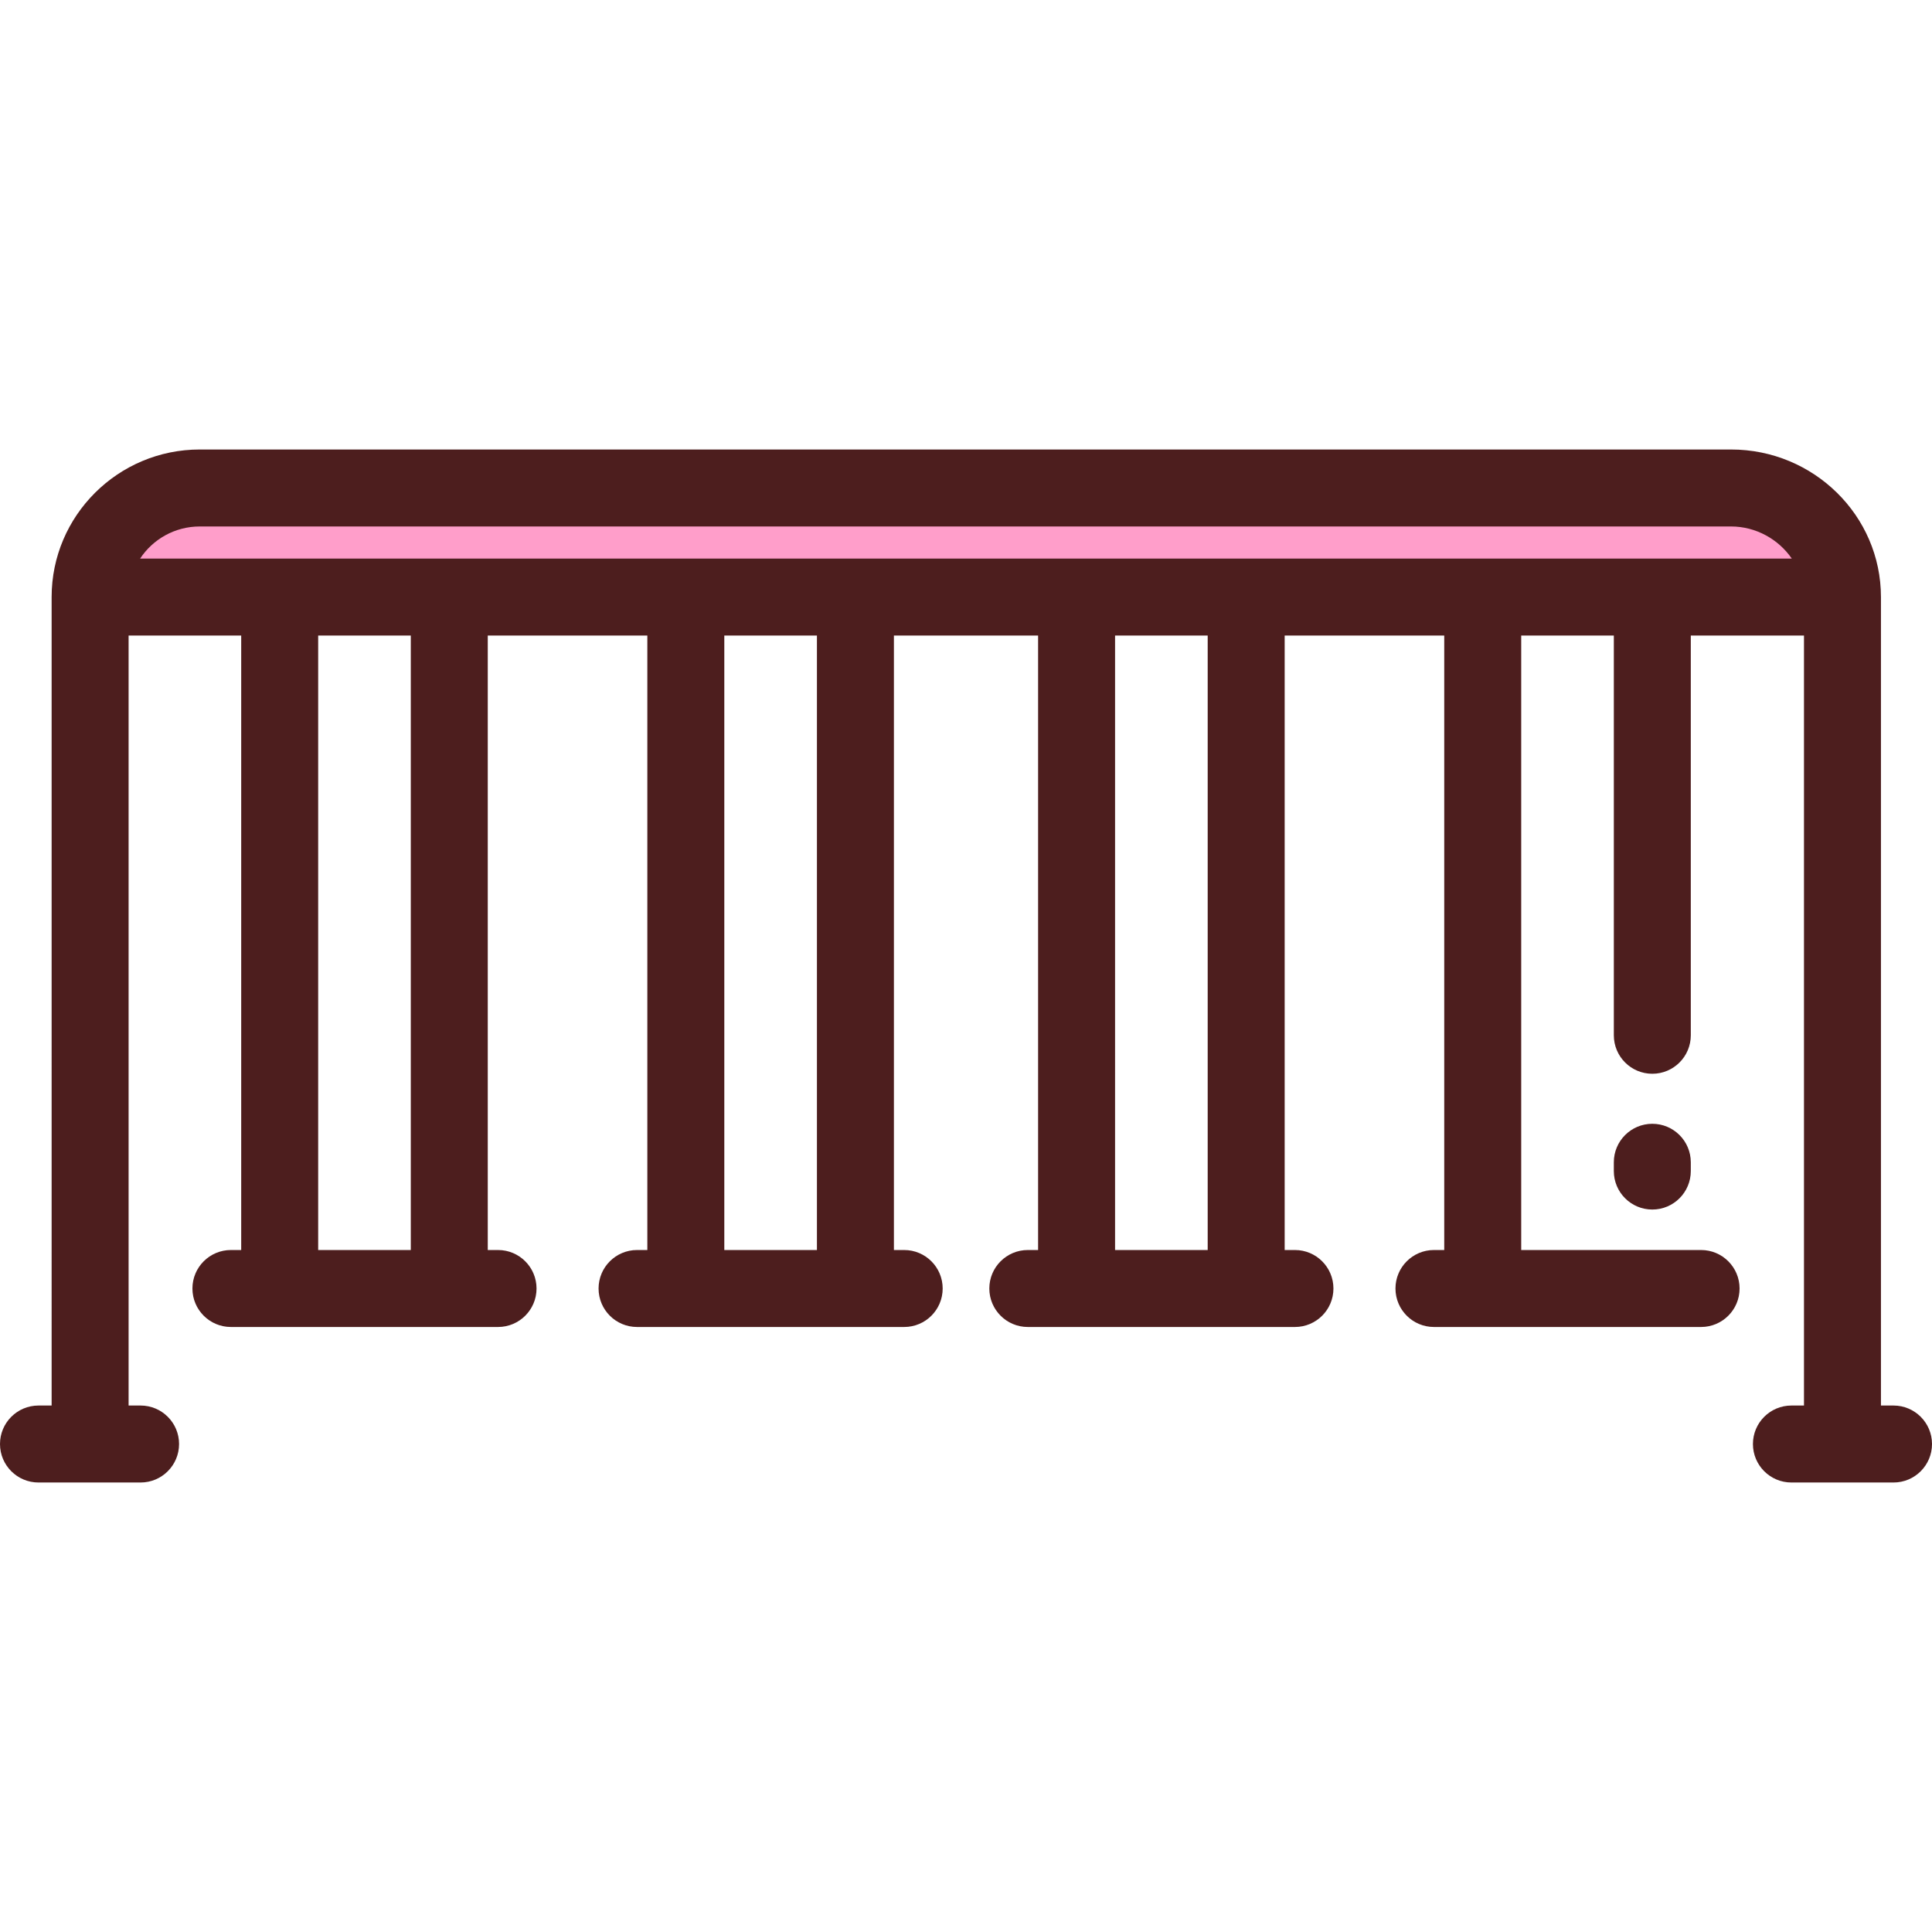 <?xml version="1.0" encoding="iso-8859-1"?>
<!-- Generator: Adobe Illustrator 19.0.0, SVG Export Plug-In . SVG Version: 6.00 Build 0)  -->
<svg version="1.1" id="Layer_1" xmlns="http://www.w3.org/2000/svg" xmlns:xlink="http://www.w3.org/1999/xlink" x="0px" y="0px"
	 viewBox="0 0 512 512" style="enable-background:new 0 0 512 512;" xml:space="preserve">
<path style="fill:#FF9ECA;" d="M488.272,158.223H23.881l0,0c0-15.963,13.094-28.903,29.057-28.903h405.811
	C474.712,129.321,488.272,142.261,488.272,158.223L488.272,158.223z"/>
<g>
	<path style="fill:#4D1E1E;" d="M437.879,297.817c-5.632,0-10.199,4.567-10.199,10.199v2.326c0,5.632,4.567,10.199,10.199,10.199
		c5.632,0,10.199-4.567,10.199-10.199v-2.326C448.079,302.384,443.512,297.817,437.879,297.817z"/>
	<path style="fill:#4D1E1E;" d="M501.801,372.48h-3.33V158.223c0-21.561-17.82-39.102-39.722-39.102H52.938
		c-21.646,0-39.256,17.541-39.256,39.102V372.48h-3.483C4.567,372.48,0,377.047,0,382.679c0,5.632,4.567,10.199,10.199,10.199
		h27.057c5.632,0,10.199-4.567,10.199-10.199c0-5.632-4.567-10.199-10.199-10.199h-3.176V168.423h29.841v162.844h-2.726
		c-5.632,0-10.199,4.567-10.199,10.199c0,5.632,4.567,10.199,10.199,10.199h70.794c5.632,0,10.199-4.567,10.199-10.199
		c0-5.632-4.567-10.199-10.199-10.199h-2.725V168.423h42.287v162.844h-2.725c-5.632,0-10.199,4.567-10.199,10.199
		c0,5.632,4.567,10.199,10.199,10.199h70.794c5.632,0,10.199-4.567,10.199-10.199c0-5.632-4.567-10.199-10.199-10.199h-2.725
		V168.423h38.211v162.844h-2.725c-5.632,0-10.199,4.567-10.199,10.199c0,5.632,4.567,10.199,10.199,10.199h70.794
		c5.632,0,10.199-4.567,10.199-10.199c0-5.632-4.567-10.199-10.199-10.199h-2.724V168.423h42.287v162.844h-2.725
		c-5.632,0-10.199,4.567-10.199,10.199c0,5.632,4.567,10.199,10.199,10.199h70.794c5.632,0,10.199-4.567,10.199-10.199
		c0-5.632-4.567-10.199-10.199-10.199h-47.67V168.423h24.545v105.936c0,5.632,4.567,10.199,10.199,10.199
		c5.632,0,10.199-4.567,10.199-10.199V168.423h29.994V372.48h-3.33c-5.632,0-10.199,4.567-10.199,10.199
		c0,5.632,4.567,10.199,10.199,10.199h27.059c5.632,0,10.199-4.567,10.199-10.199C512,377.047,507.433,372.48,501.801,372.48z
		 M108.865,331.266H84.32V168.423h24.545V331.266z M216.496,331.266h-24.547V168.423h24.546v162.844H216.496z M320.051,331.266
		h-24.546V168.423h24.546V331.266z M37.137,148.024c3.369-5.117,9.194-8.504,15.801-8.504h405.811
		c6.622,0,12.596,3.423,16.092,8.504H37.137z"/>
</g>
<g>
</g>
<g>
</g>
<g>
</g>
<g>
</g>
<g>
</g>
<g>
</g>
<g>
</g>
<g>
</g>
<g>
</g>
<g>
</g>
<g>
</g>
<g>
</g>
<g>
</g>
<g>
</g>
<g>
</g>
</svg>
